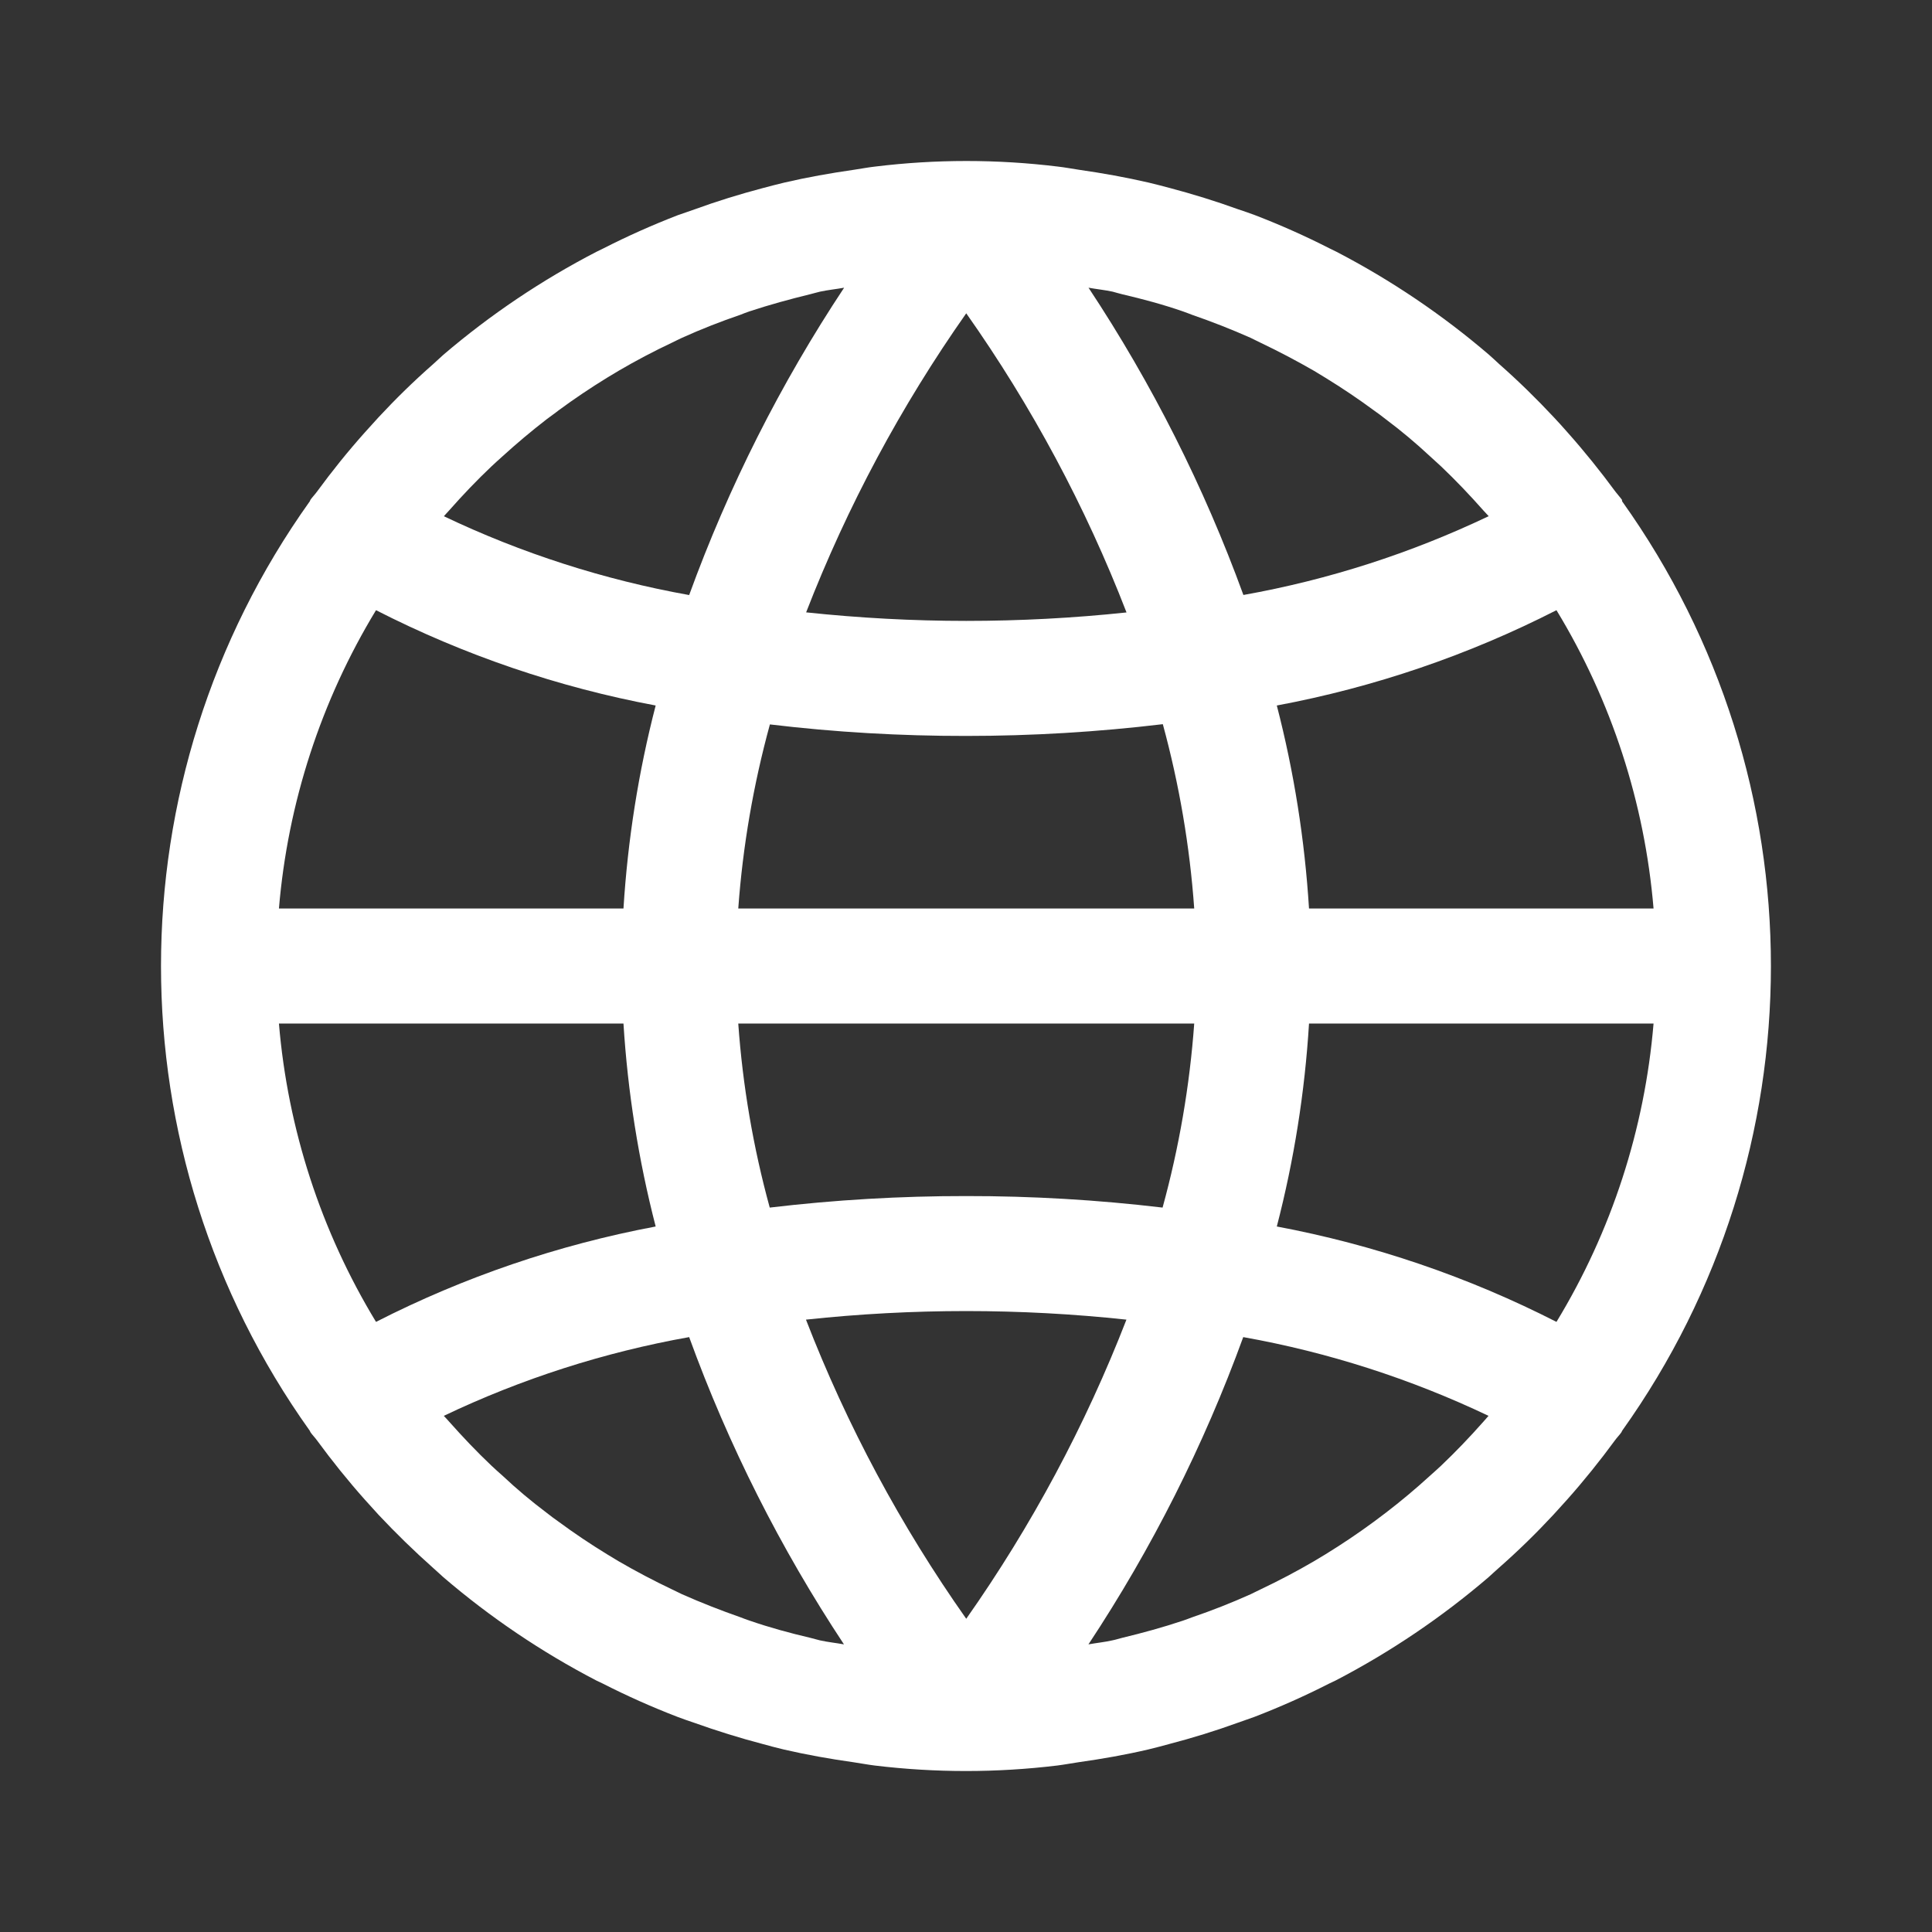 <svg width="24" height="24" viewBox="0 0 24 24" fill="none" xmlns="http://www.w3.org/2000/svg">
<rect x="0" y="0" width="24" height="24" fill="#333333" stroke="none"/>
<path d="M20.151 6.228C20.15 6.221 20.15 6.215 20.148 6.208C20.123 6.173 20.093 6.142 20.067 6.107C19.88 5.853 19.683 5.608 19.474 5.373C19.417 5.308 19.36 5.245 19.301 5.182C19.086 4.952 18.861 4.732 18.625 4.524C18.582 4.485 18.541 4.445 18.497 4.407C17.916 3.909 17.28 3.48 16.601 3.127C16.574 3.113 16.545 3.1 16.517 3.086C16.215 2.932 15.905 2.794 15.588 2.672C15.517 2.647 15.452 2.622 15.384 2.601C15.103 2.499 14.817 2.411 14.527 2.334C14.441 2.312 14.355 2.288 14.268 2.268C13.982 2.202 13.697 2.151 13.404 2.109C13.316 2.096 13.229 2.079 13.139 2.069C12.386 1.977 11.625 1.977 10.873 2.069C10.783 2.079 10.696 2.096 10.608 2.109C10.315 2.151 10.027 2.202 9.744 2.268C9.657 2.288 9.571 2.312 9.485 2.334C9.193 2.411 8.907 2.499 8.628 2.601C8.556 2.625 8.491 2.65 8.423 2.672C8.107 2.794 7.797 2.932 7.495 3.086C7.467 3.1 7.438 3.113 7.411 3.127C6.73 3.479 6.091 3.909 5.508 4.407C5.465 4.445 5.424 4.485 5.38 4.524C5.142 4.733 4.917 4.953 4.704 5.182C4.646 5.245 4.589 5.308 4.531 5.373C4.322 5.607 4.125 5.852 3.938 6.107C3.913 6.142 3.882 6.173 3.857 6.208C3.854 6.215 3.851 6.221 3.848 6.228C1.384 9.682 1.384 14.319 3.848 17.773C3.851 17.779 3.854 17.786 3.857 17.792C3.882 17.828 3.913 17.858 3.938 17.893C4.125 18.148 4.322 18.393 4.531 18.628C4.589 18.692 4.646 18.756 4.704 18.819C4.92 19.049 5.145 19.268 5.38 19.477C5.424 19.515 5.465 19.555 5.508 19.593C6.089 20.091 6.726 20.521 7.404 20.874C7.432 20.888 7.46 20.9 7.488 20.914C7.79 21.068 8.1 21.206 8.417 21.328C8.488 21.354 8.553 21.378 8.621 21.4C8.903 21.501 9.189 21.59 9.479 21.666C9.564 21.689 9.65 21.713 9.737 21.733C10.023 21.799 10.309 21.85 10.601 21.891C10.69 21.904 10.777 21.921 10.866 21.932C11.619 22.023 12.38 22.023 13.133 21.932C13.222 21.921 13.309 21.904 13.398 21.891C13.69 21.85 13.979 21.799 14.262 21.733C14.349 21.713 14.434 21.689 14.52 21.666C14.813 21.59 15.099 21.501 15.378 21.4C15.449 21.375 15.514 21.351 15.582 21.328C15.899 21.206 16.209 21.068 16.511 20.914C16.539 20.9 16.567 20.888 16.595 20.874C17.273 20.521 17.91 20.091 18.491 19.593C18.534 19.555 18.575 19.515 18.619 19.477C18.857 19.268 19.082 19.048 19.295 18.819C19.353 18.756 19.41 18.692 19.468 18.628C19.677 18.393 19.874 18.148 20.061 17.893C20.086 17.858 20.117 17.828 20.142 17.792C20.145 17.786 20.148 17.779 20.151 17.773C22.615 14.319 22.615 9.682 20.151 6.228ZM19.335 7.58C20.019 8.705 20.431 9.974 20.541 11.286H16.261C16.208 10.434 16.075 9.59 15.861 8.764C17.07 8.538 18.24 8.139 19.335 7.58ZM13.821 3.623C13.861 3.633 13.899 3.646 13.939 3.655C14.195 3.715 14.449 3.783 14.697 3.869C14.735 3.882 14.772 3.897 14.809 3.911C15.055 3.996 15.297 4.091 15.534 4.196C15.576 4.216 15.616 4.237 15.658 4.257C15.885 4.365 16.107 4.482 16.324 4.607L16.467 4.694C16.672 4.82 16.872 4.954 17.067 5.098C17.117 5.134 17.167 5.169 17.216 5.209C17.407 5.352 17.589 5.505 17.764 5.668C17.809 5.71 17.856 5.751 17.901 5.793C18.084 5.967 18.259 6.151 18.427 6.341C18.449 6.366 18.472 6.389 18.493 6.412C17.526 6.873 16.501 7.203 15.446 7.391C14.957 6.048 14.311 4.766 13.522 3.574C13.621 3.592 13.723 3.602 13.821 3.623ZM9.171 11.286C9.227 10.513 9.359 9.747 9.564 8.999C10.373 9.096 11.188 9.143 12.003 9.142C12.819 9.142 13.634 9.093 14.445 8.996C14.649 9.745 14.78 10.511 14.835 11.286H9.171ZM14.835 12.715C14.779 13.488 14.647 14.254 14.442 15.001C13.633 14.905 12.818 14.857 12.003 14.858C11.187 14.857 10.372 14.905 9.562 15.001C9.357 14.254 9.226 13.488 9.171 12.715H14.835ZM12.003 3.892C12.816 5.045 13.485 6.292 13.994 7.608C13.333 7.678 12.668 7.713 12.003 7.713C11.339 7.713 10.675 7.677 10.014 7.607C10.524 6.293 11.192 5.045 12.003 3.892ZM5.58 6.34C5.748 6.15 5.923 5.966 6.106 5.793C6.151 5.75 6.198 5.709 6.243 5.668C6.42 5.507 6.602 5.354 6.791 5.208C6.84 5.17 6.89 5.137 6.94 5.097C7.134 4.954 7.335 4.819 7.54 4.693L7.683 4.607C7.9 4.48 8.122 4.363 8.349 4.256C8.391 4.236 8.431 4.215 8.473 4.196C8.71 4.089 8.952 3.994 9.198 3.91C9.235 3.896 9.269 3.881 9.31 3.868C9.558 3.786 9.81 3.717 10.068 3.654C10.107 3.645 10.146 3.632 10.187 3.623C10.285 3.602 10.386 3.592 10.486 3.574C9.696 4.766 9.05 6.048 8.561 7.392C7.506 7.203 6.481 6.874 5.514 6.413C5.535 6.388 5.558 6.365 5.58 6.34ZM4.671 7.58C5.766 8.139 6.936 8.538 8.145 8.764C7.931 9.59 7.798 10.434 7.745 11.286H3.465C3.575 9.974 3.988 8.705 4.671 7.58ZM4.671 16.421C3.988 15.296 3.575 14.027 3.465 12.715H7.745C7.798 13.566 7.932 14.411 8.145 15.236C6.937 15.463 5.766 15.862 4.671 16.421ZM10.185 20.377C10.145 20.368 10.107 20.355 10.067 20.346C9.811 20.286 9.557 20.217 9.309 20.131C9.272 20.119 9.234 20.104 9.197 20.09C8.951 20.004 8.709 19.909 8.472 19.804C8.431 19.785 8.39 19.763 8.348 19.744C8.121 19.636 7.899 19.519 7.682 19.393L7.54 19.307C7.334 19.181 7.134 19.047 6.939 18.903C6.889 18.867 6.839 18.832 6.79 18.792C6.6 18.649 6.417 18.496 6.243 18.332C6.197 18.291 6.15 18.25 6.105 18.207C5.922 18.034 5.748 17.85 5.579 17.66C5.558 17.635 5.535 17.612 5.513 17.588C6.481 17.127 7.506 16.798 8.561 16.61C9.049 17.953 9.695 19.234 10.484 20.427C10.385 20.409 10.283 20.399 10.185 20.377ZM12.003 20.109C11.19 18.956 10.521 17.708 10.012 16.393C11.335 16.251 12.67 16.251 13.993 16.393C13.483 17.707 12.814 18.956 12.003 20.109ZM18.427 17.661C18.259 17.851 18.084 18.034 17.901 18.208C17.856 18.251 17.808 18.292 17.763 18.333C17.587 18.494 17.404 18.647 17.215 18.792C17.166 18.83 17.116 18.867 17.066 18.904C16.872 19.047 16.672 19.181 16.466 19.308L16.323 19.394C16.107 19.52 15.885 19.637 15.657 19.745C15.616 19.764 15.575 19.786 15.534 19.805C15.296 19.912 15.054 20.007 14.808 20.091C14.771 20.104 14.737 20.119 14.696 20.132C14.448 20.215 14.196 20.284 13.939 20.346C13.899 20.356 13.86 20.369 13.819 20.377C13.722 20.399 13.62 20.409 13.521 20.427C14.31 19.234 14.955 17.953 15.444 16.61C16.499 16.798 17.524 17.128 18.491 17.588C18.471 17.613 18.448 17.636 18.427 17.661ZM19.335 16.421C18.24 15.862 17.07 15.463 15.861 15.236C16.075 14.411 16.209 13.566 16.261 12.715H20.541C20.431 14.027 20.019 15.296 19.335 16.421Z" fill="white"/>
</svg>
